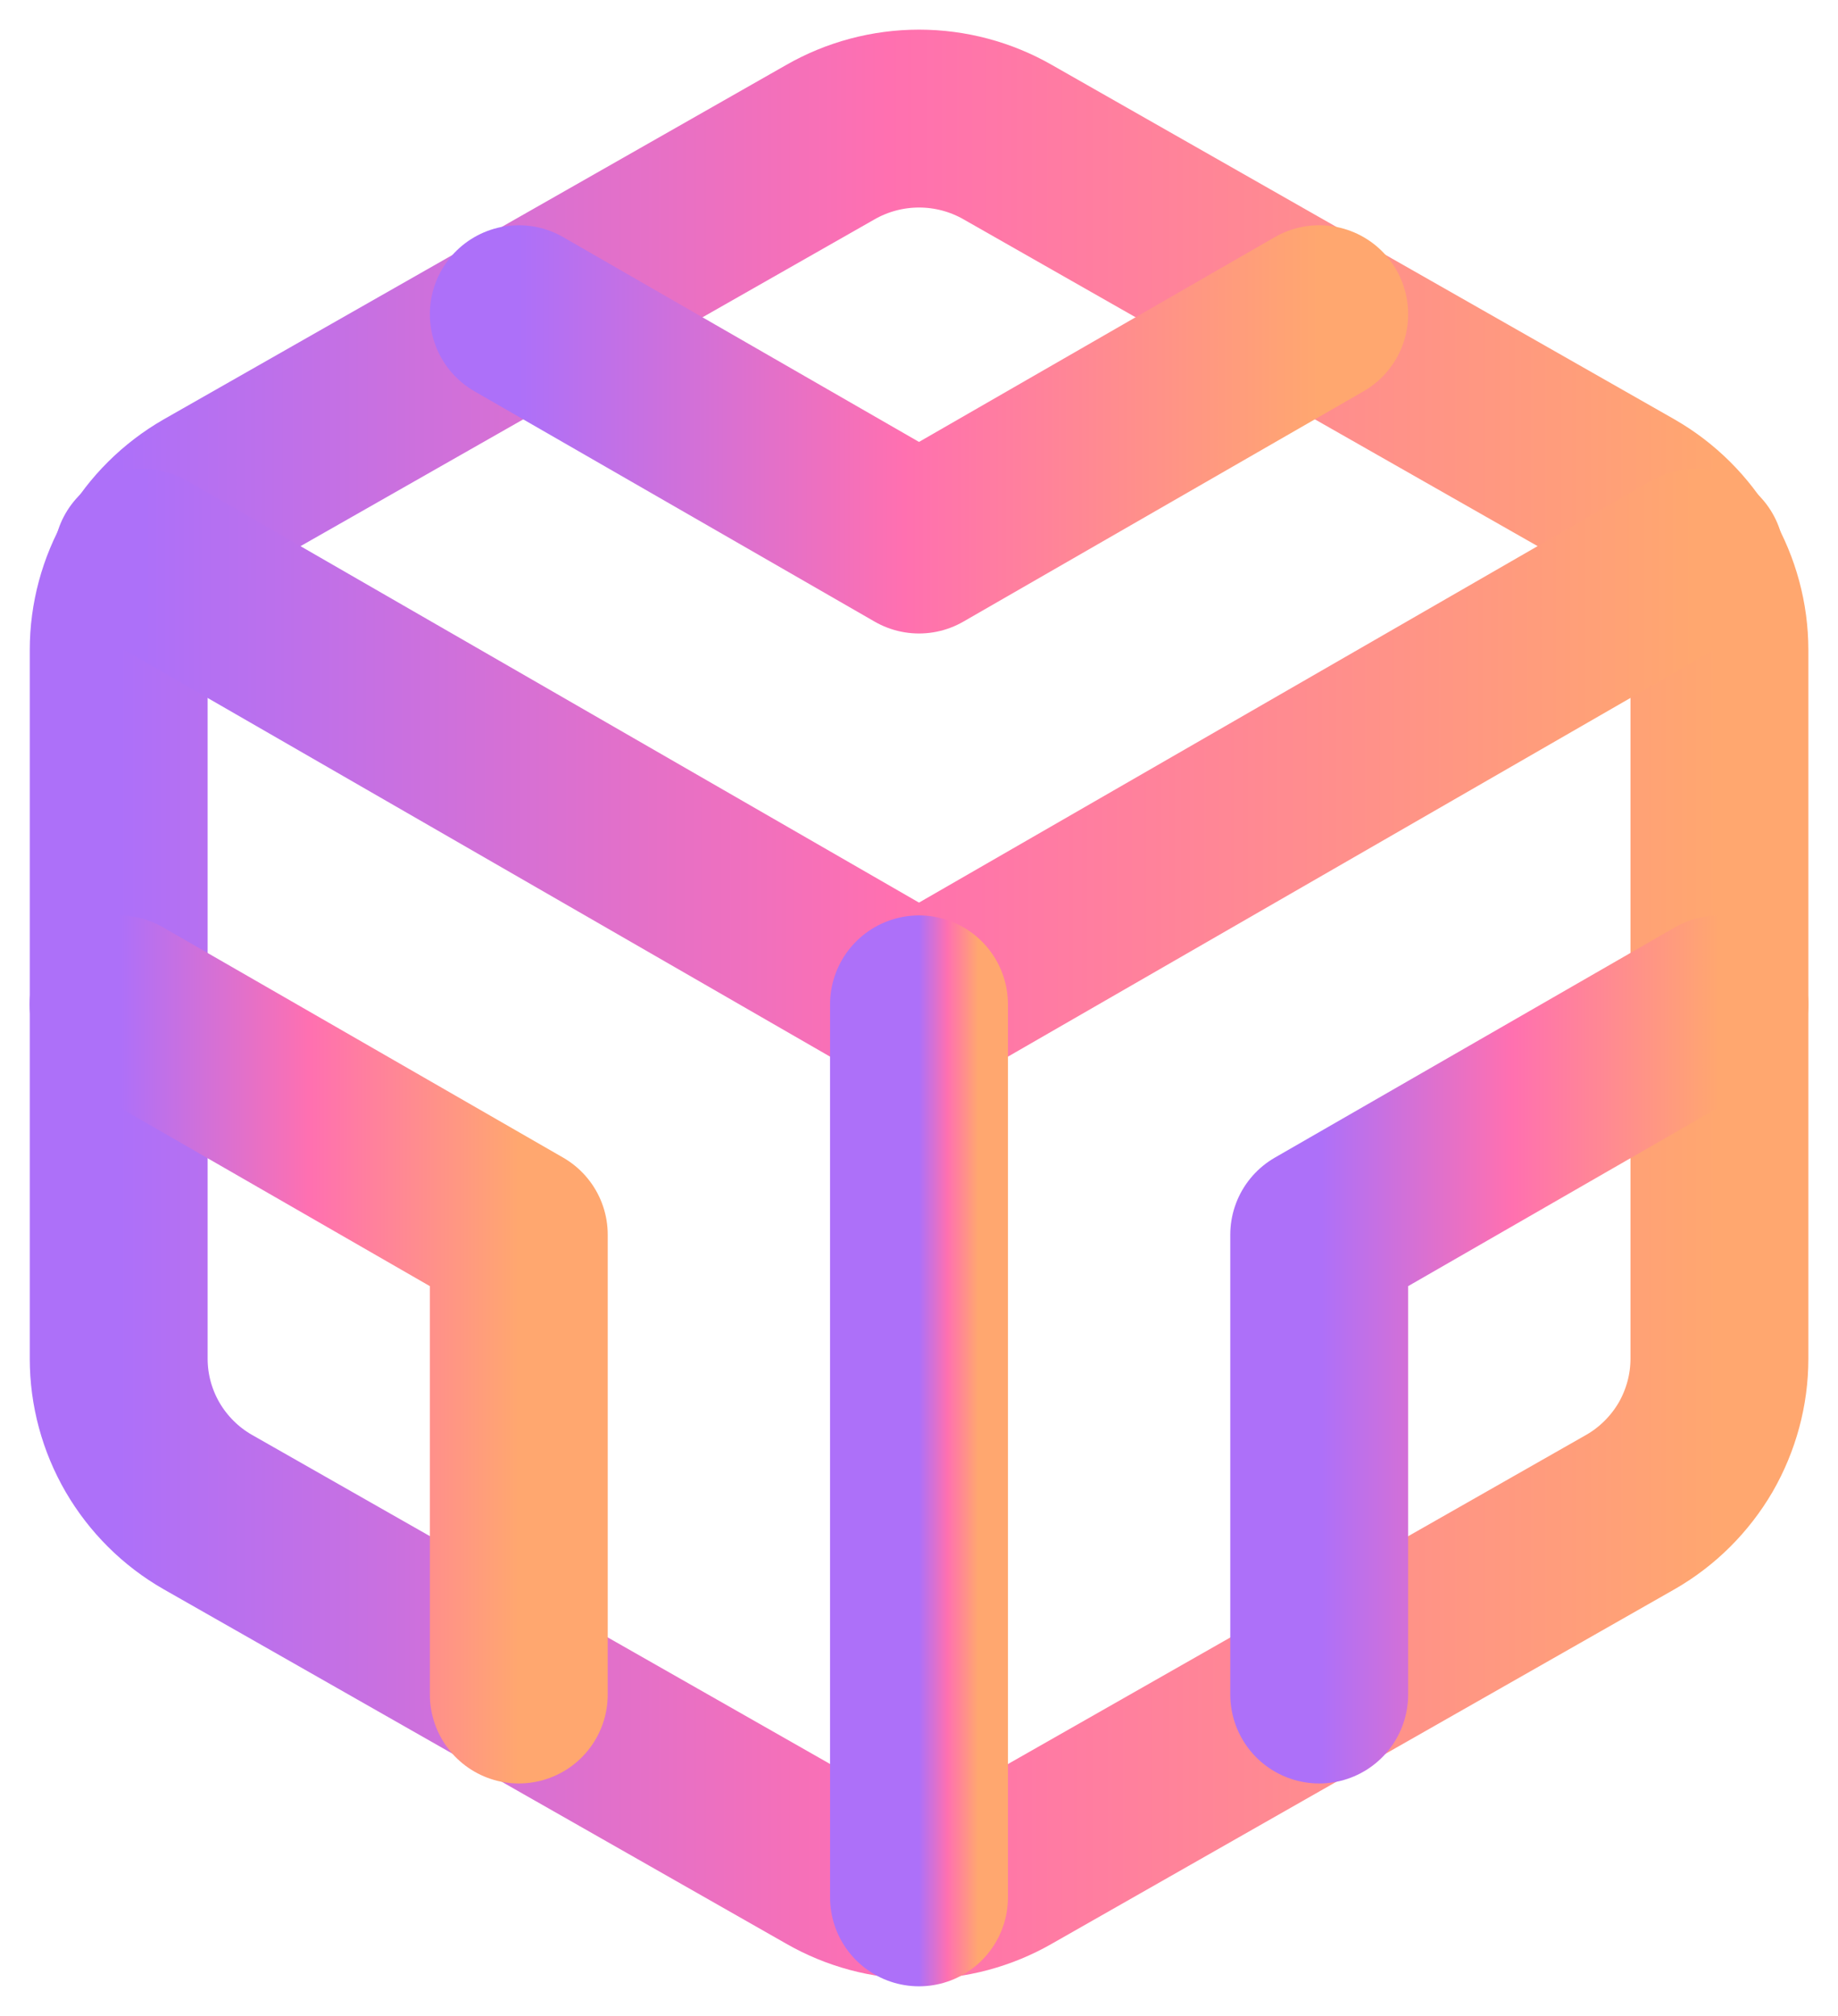 <?xml version="1.0" encoding="UTF-8"?> <svg xmlns="http://www.w3.org/2000/svg" width="31" height="34" viewBox="0 0 31 34" fill="none"><path d="M29 22.916V10.962C29 10.438 28.86 9.923 28.599 9.469C28.334 9.015 27.956 8.639 27.501 8.377L17.001 2.4C16.545 2.138 16.027 2 15.501 2C14.975 2 14.457 2.138 14.001 2.4L3.502 8.377C3.046 8.64 2.668 9.016 2.404 9.469C2.141 9.923 2.002 10.438 2.002 10.962V22.916C2.002 23.44 2.141 23.954 2.404 24.408C2.668 24.861 3.046 25.239 3.502 25.5L14.001 31.477C14.457 31.74 14.975 31.878 15.501 31.878C16.027 31.878 16.545 31.74 17.001 31.477L27.501 25.5C27.956 25.239 28.334 24.861 28.599 24.408C28.86 23.954 29 23.44 29 22.916Z" stroke="url(#paint0_linear_64_26572)" stroke-width="3" stroke-linecap="round" stroke-linejoin="round"></path><path d="M8.75 5.299L15.5 9.184L22.25 5.299" stroke="url(#paint1_linear_64_26572)" stroke-width="3" stroke-linecap="round" stroke-linejoin="round"></path><path d="M8.75 28.579V20.824L2 16.939" stroke="url(#paint2_linear_64_26572)" stroke-width="3" stroke-linecap="round" stroke-linejoin="round"></path><path d="M29 16.939L22.25 20.824V28.579" stroke="url(#paint3_linear_64_26572)" stroke-width="3" stroke-linecap="round" stroke-linejoin="round"></path><path d="M2.405 9.408L15.5 16.954L28.596 9.408" stroke="url(#paint4_linear_64_26572)" stroke-width="3" stroke-linecap="round" stroke-linejoin="round"></path><path d="M15.5 32V16.939" stroke="url(#paint5_linear_64_26572)" stroke-width="3" stroke-linecap="round" stroke-linejoin="round"></path><defs><linearGradient id="paint0_linear_64_26572" x1="2.002" y1="16.939" x2="29" y2="16.939" gradientUnits="userSpaceOnUse"><stop stop-color="#AD70F9"></stop><stop offset="0.481" stop-color="#FF70B0"></stop><stop offset="1" stop-color="#FFA76F"></stop></linearGradient><linearGradient id="paint1_linear_64_26572" x1="8.75" y1="7.242" x2="22.25" y2="7.242" gradientUnits="userSpaceOnUse"><stop stop-color="#AD70F9"></stop><stop offset="0.481" stop-color="#FF70B0"></stop><stop offset="1" stop-color="#FFA76F"></stop></linearGradient><linearGradient id="paint2_linear_64_26572" x1="2" y1="22.759" x2="8.75" y2="22.759" gradientUnits="userSpaceOnUse"><stop stop-color="#AD70F9"></stop><stop offset="0.481" stop-color="#FF70B0"></stop><stop offset="1" stop-color="#FFA76F"></stop></linearGradient><linearGradient id="paint3_linear_64_26572" x1="22.25" y1="22.759" x2="29" y2="22.759" gradientUnits="userSpaceOnUse"><stop stop-color="#AD70F9"></stop><stop offset="0.481" stop-color="#FF70B0"></stop><stop offset="1" stop-color="#FFA76F"></stop></linearGradient><linearGradient id="paint4_linear_64_26572" x1="2.405" y1="13.181" x2="28.596" y2="13.181" gradientUnits="userSpaceOnUse"><stop stop-color="#AD70F9"></stop><stop offset="0.481" stop-color="#FF70B0"></stop><stop offset="1" stop-color="#FFA76F"></stop></linearGradient><linearGradient id="paint5_linear_64_26572" x1="15.5" y1="24.47" x2="16.5" y2="24.47" gradientUnits="userSpaceOnUse"><stop stop-color="#AD70F9"></stop><stop offset="0.481" stop-color="#FF70B0"></stop><stop offset="1" stop-color="#FFA76F"></stop></linearGradient></defs></svg> 